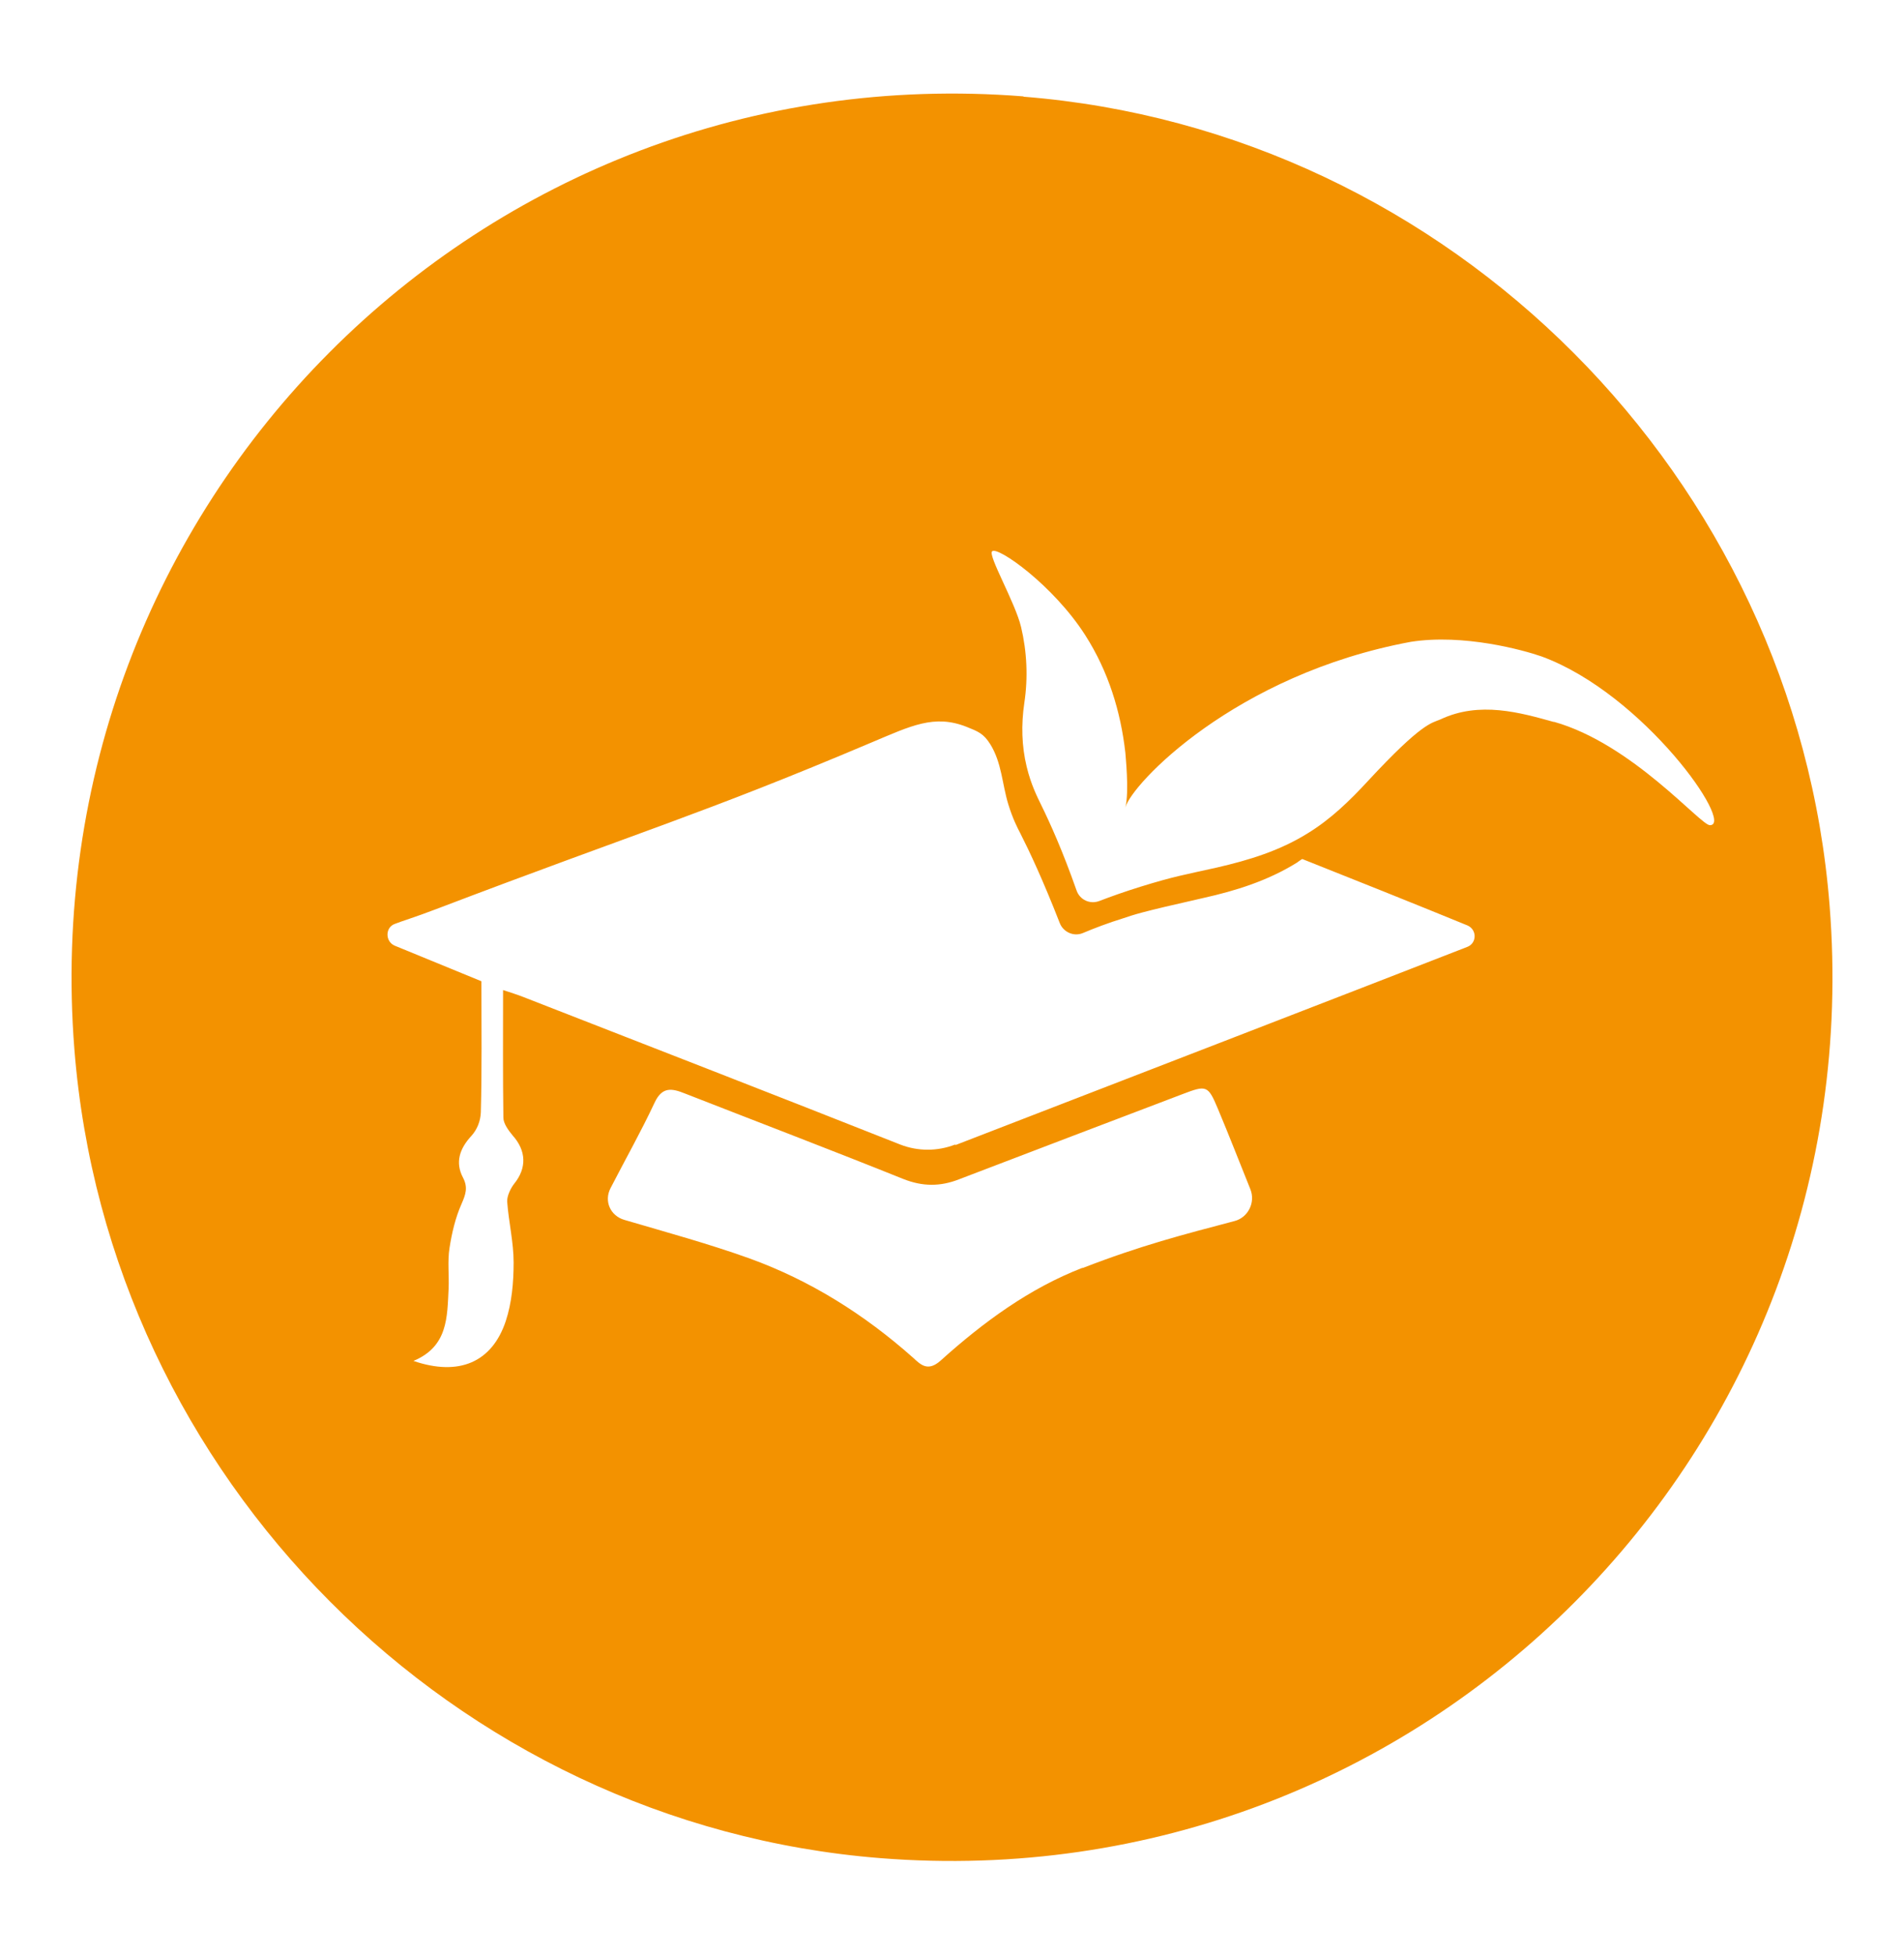 <svg width="114" height="117" viewBox="0 0 114 117" fill="none" xmlns="http://www.w3.org/2000/svg">
<path d="M61.278 5.769C28.789 3.201 1.893 30.2 4.453 62.792C6.469 88.436 27.176 109.191 52.722 111.213C85.21 113.781 112.124 86.783 109.546 54.208C107.53 28.564 86.823 7.809 61.278 5.787V5.769ZM64.819 75.878C61.628 77.109 58.858 79.149 56.316 81.436C55.562 82.104 55.141 81.7 54.668 81.26C51.757 78.674 48.514 76.634 44.867 75.315C42.412 74.435 39.887 73.749 37.38 73.011C36.539 72.764 36.153 71.885 36.556 71.111C37.433 69.405 38.38 67.734 39.186 66.01C39.642 65.025 40.221 65.131 41.01 65.448C45.375 67.154 49.758 68.825 54.089 70.566C55.246 71.023 56.298 71.023 57.42 70.584C61.874 68.877 66.327 67.189 70.763 65.5C72.236 64.938 72.323 64.938 72.92 66.362C73.586 67.945 74.2 69.528 74.866 71.181C75.181 71.973 74.726 72.87 73.919 73.081C70.851 73.89 68.308 74.541 64.819 75.895V75.878ZM57.175 68.508C56.123 68.913 54.966 68.913 53.914 68.508C46.41 65.535 38.87 62.616 31.349 59.678C30.998 59.538 30.647 59.432 30.121 59.256C30.121 61.895 30.104 64.392 30.139 66.89C30.139 67.242 30.437 67.646 30.683 67.945C31.524 68.877 31.542 69.915 30.788 70.847C30.577 71.111 30.349 71.586 30.367 71.92C30.455 73.134 30.753 74.347 30.753 75.561C30.753 76.74 30.647 77.971 30.279 79.079C29.455 81.541 27.474 82.385 24.756 81.453C26.825 80.591 26.773 78.833 26.86 77.126C26.895 76.317 26.79 75.491 26.913 74.699C27.053 73.802 27.264 72.888 27.632 72.061C27.877 71.498 28.035 71.076 27.719 70.478C27.246 69.581 27.509 68.754 28.228 67.98C28.578 67.593 28.771 67.083 28.789 66.573C28.859 64.04 28.824 61.49 28.824 58.729C27.246 58.078 25.528 57.374 23.634 56.6C23.056 56.354 23.056 55.51 23.634 55.299C24.125 55.105 24.756 54.93 26.141 54.402C38.432 49.723 42.026 48.738 52.16 44.447C54.545 43.444 55.93 42.741 57.859 43.497C58.56 43.778 58.893 43.901 59.297 44.552C59.98 45.66 59.998 46.909 60.366 48.123C60.629 48.985 60.927 49.565 61.085 49.864C61.646 50.972 62.435 52.643 63.452 55.246C63.662 55.791 64.293 56.073 64.837 55.844C65.503 55.563 66.327 55.246 67.292 54.947C67.94 54.736 68.133 54.63 72.025 53.751C74.007 53.311 75.9 52.713 77.636 51.641C77.741 51.57 77.847 51.482 77.969 51.412C80.284 52.326 85.245 54.314 87.858 55.387C88.436 55.633 88.436 56.442 87.858 56.671C82.633 58.711 65.924 65.166 57.228 68.526L57.175 68.508ZM93.048 43.215C91.031 42.653 88.594 41.949 86.245 43.057C85.719 43.286 85.175 43.215 81.897 46.751C80.809 47.929 79.67 49.037 78.285 49.882C76.619 50.919 74.778 51.482 72.867 51.922C70.816 52.379 70.307 52.45 68.308 53.065C67.344 53.364 66.503 53.663 65.819 53.927C65.258 54.138 64.644 53.857 64.451 53.276C63.627 50.937 62.891 49.301 62.33 48.158C62.119 47.718 61.734 46.98 61.471 45.889C61.172 44.658 61.137 43.374 61.33 42.072C61.558 40.56 61.488 39.012 61.137 37.534C60.787 36.057 59.139 33.243 59.402 32.996C59.735 32.68 63.084 35.037 64.995 38.044C66.362 40.19 67.099 42.582 67.379 45.045C67.379 45.15 67.625 47.366 67.379 48.334C67.73 46.944 73.937 40.366 84.474 38.414C87.63 37.921 91.207 38.906 92.311 39.293C98.43 41.545 103.901 49.407 102.375 49.389C101.814 49.389 97.729 44.517 93.03 43.198L93.048 43.215Z" fill="#F39200"/>
</svg>
